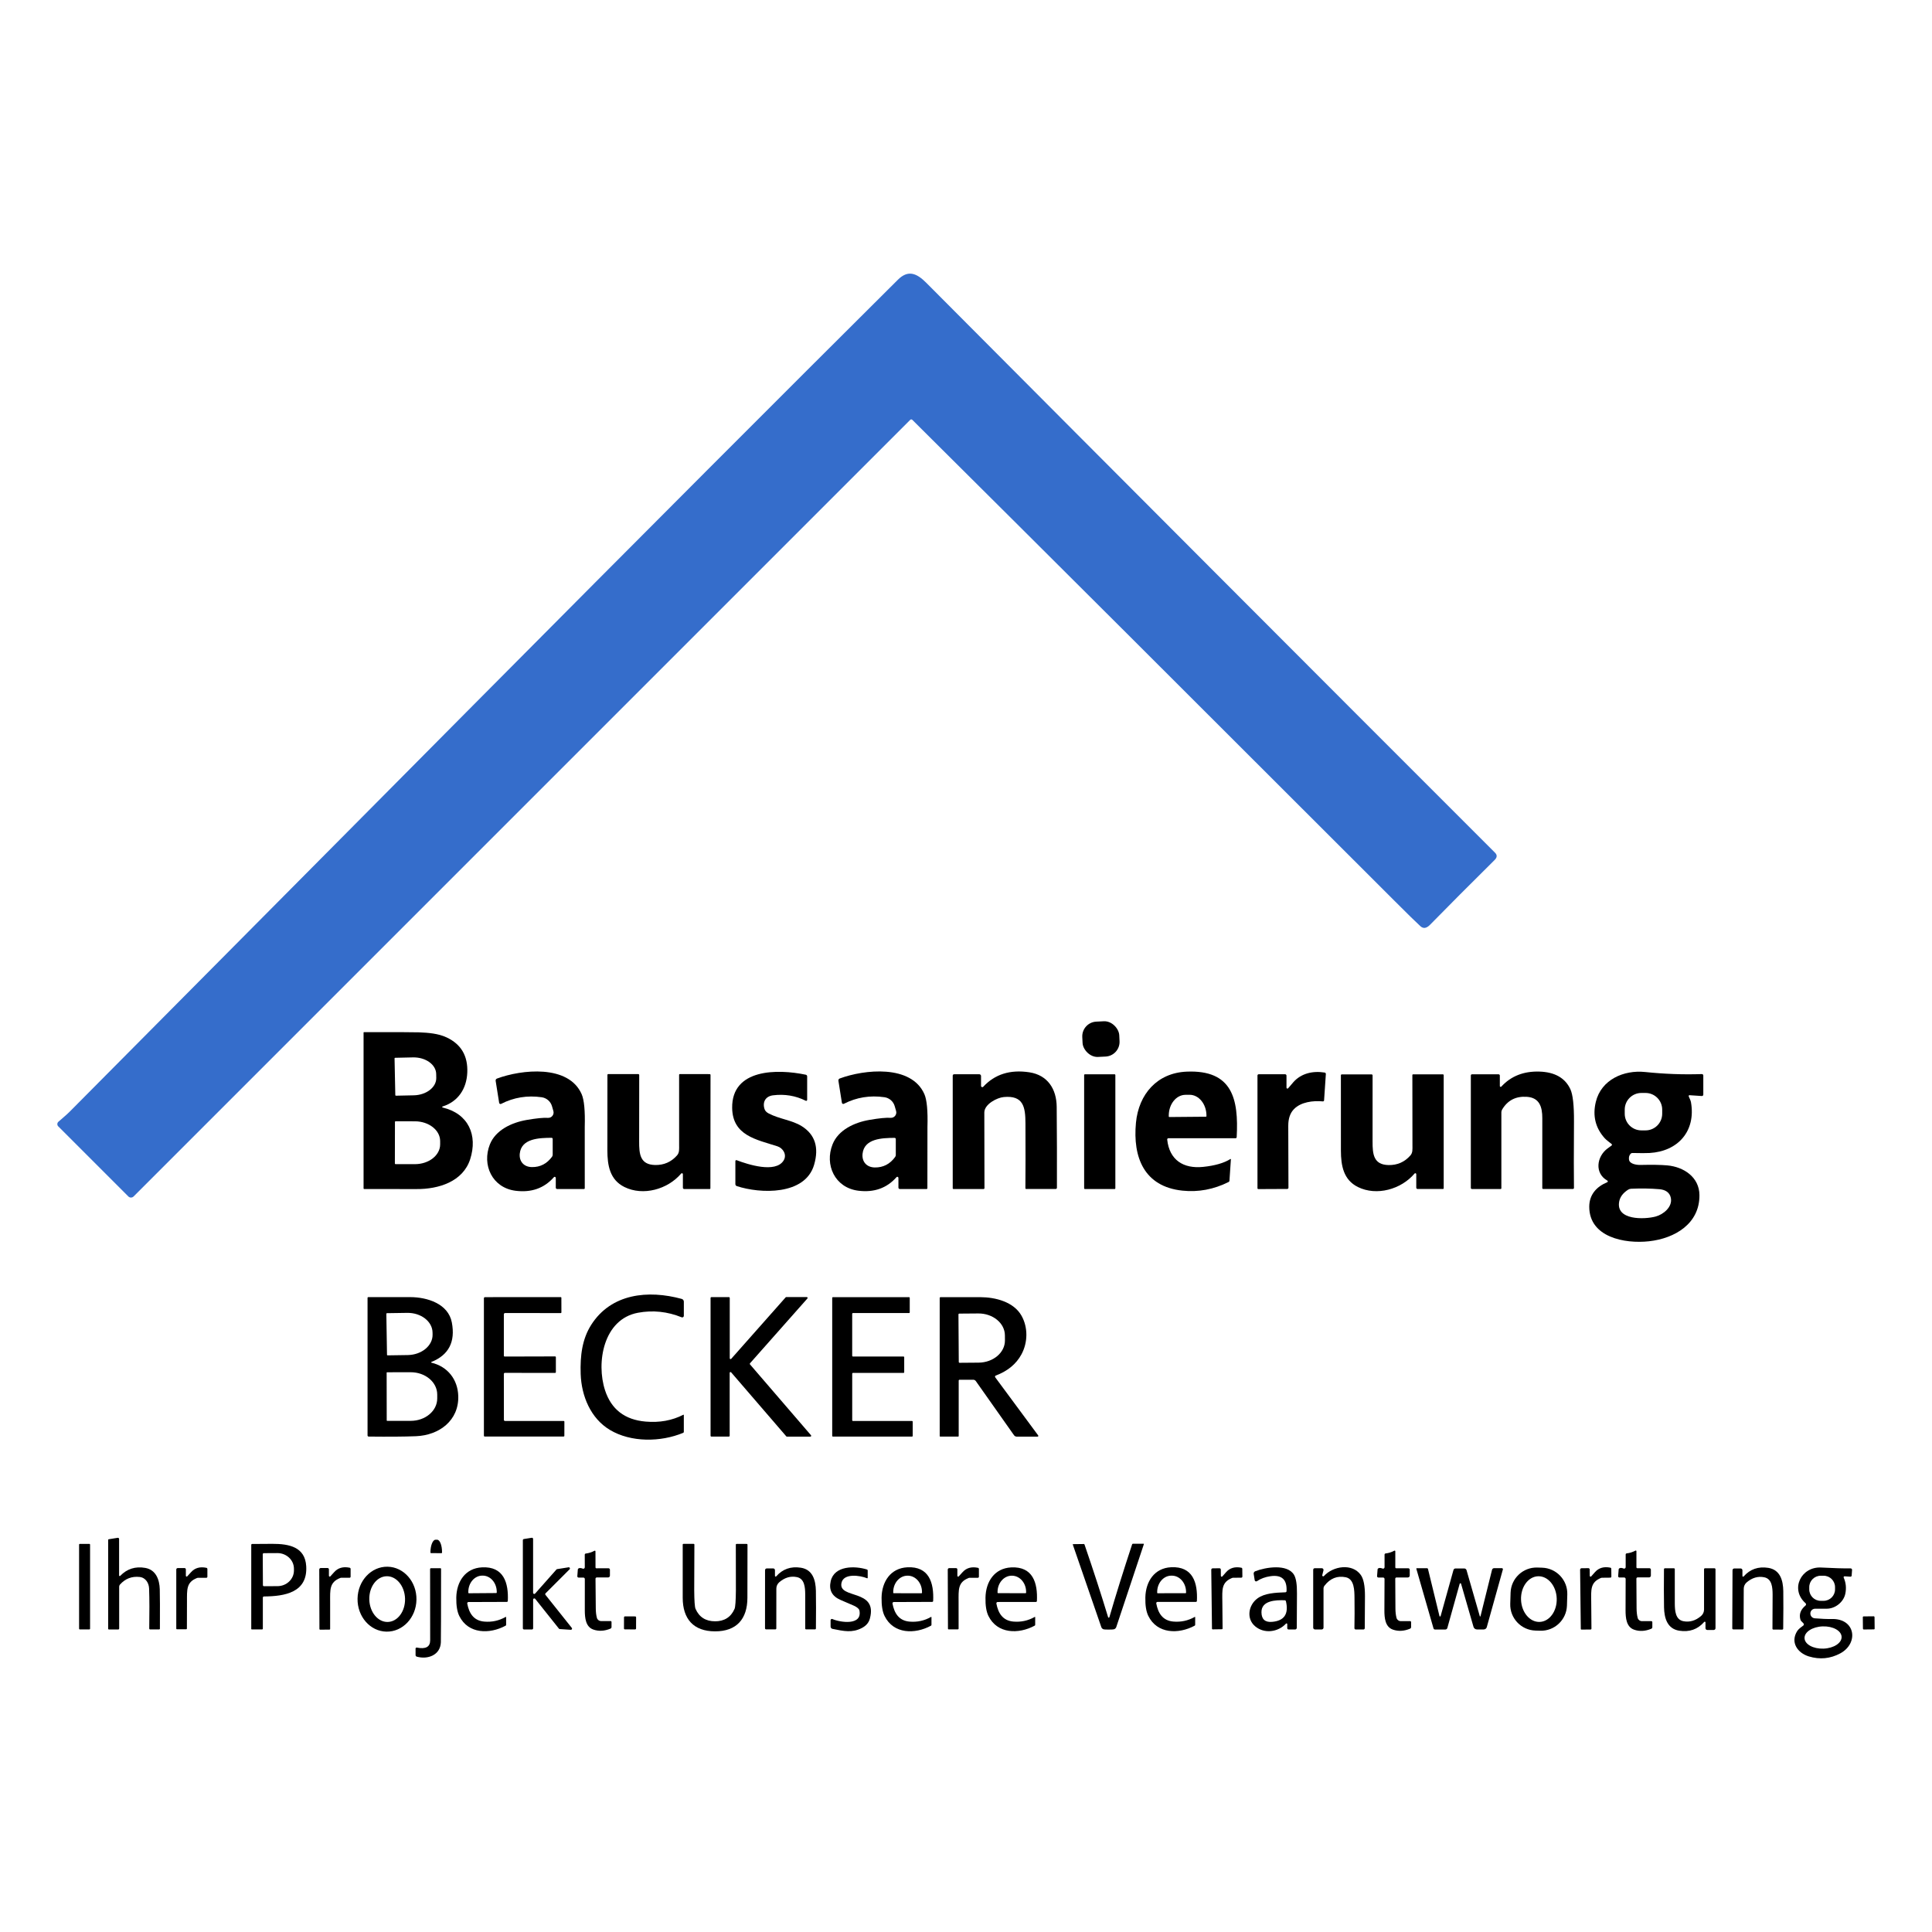 <?xml version="1.0" encoding="UTF-8"?>
<svg id="Ebene_1" xmlns="http://www.w3.org/2000/svg" version="1.1" viewBox="0 0 1024 1024">
  <!-- Generator: Adobe Illustrator 30.1.0, SVG Export Plug-In . SVG Version: 2.1.1 Build 89)  -->
  <defs>
    <style>
      .st0 {
        fill: #356dcb;
      }
    </style>
  </defs>
  <path class="st0" d="M482.42,222.54L70.82,634.14c-.78.78-2.02.78-2.8,0l-37.14-37.14c-.68-.68-.66-1.78.05-2.43,1.78-1.63,3.85-3.2,6.02-5.38,10.51-10.59,61.49-61.94,152.94-154.05,31.56-31.8,51.77-52.15,60.62-61.07,89.81-90.44,164.95-165.7,225.39-225.81,5.39-5.37,9.95-3.49,15.05,1.63,104.35,104.81,204.83,205.5,301.44,302.06,1.23,1.21,1.16,2.5-.21,3.86-13.07,12.94-24.49,24.39-34.26,34.37-1.86,1.89-3.54,2.13-5.06.74-2.35-2.15-6.87-6.57-13.55-13.26-104.45-104.45-189.7-189.49-255.76-255.13-.32-.32-.82-.32-1.14,0Z"/>
  <g>
    <rect x="573.7" y="541.38" width="19.62" height="18.73" rx="7.8" ry="7.8" transform="translate(-26.21 29.16) rotate(-2.8)"/>
    <path d="M234.58,587c13.78,3.26,18.7,14.72,14.62,27.42-3.83,11.87-16.7,15.89-28.43,15.81-5.78-.04-15.03-.05-27.76-.02-.16,0-.31-.14-.31-.31v-82.63c0-.11.09-.2.2-.2,17.34-.03,27.08-.01,29.23.09,4.94.21,10.15.61,14.59,2.69,7.68,3.6,11.33,9.81,10.95,18.64-.37,8.61-4.9,15.42-13.1,17.97-.27.09-.26.47.01.54ZM209.12,560.95l.4,19.49c0,.16.14.3.31.3l9.48-.2c6.69-.14,12.02-4.29,11.92-9.25l-.04-2.1c-.11-4.97-5.61-8.88-12.29-8.75l-9.48.21c-.16,0-.31.14-.3.31ZM209.33,594.63l-.04,22.05c0,.19.15.33.33.33l10.26.02c7.39.01,13.4-4.67,13.41-10.46v-1.75c.01-5.79-5.97-10.49-13.37-10.5l-10.26-.02c-.19,0-.33.15-.33.33Z"/>
    <path d="M294.56,624.3c0-.51-.65-.77-.98-.37-5.16,5.86-11.94,8.26-20.33,7.2-12.37-1.58-17.93-13.68-13.61-24.57,3.01-7.58,11.49-11.59,19.55-12.97,5.18-.89,8.91-1.26,11.2-1.1,1.96.13,3.46-1.73,2.91-3.62l-.74-2.56c-.72-2.52-2.87-4.38-5.46-4.75-7.65-1.08-14.81.09-21.49,3.51-.44.23-.97-.04-1.05-.53l-1.86-11.67c-.09-.53.21-1.03.7-1.21,13.05-4.85,37.93-7.54,44.88,8.26,1.33,3.03,1.88,8.85,1.64,17.44-.03,1.12-.03,11.92.01,32.42,0,.24-.19.43-.43.43h-14.21c-.39,0-.72-.33-.72-.72v-5.17ZM292.32,603.06c-6.53.04-16,.32-16.83,8.37-.42,4.05,2.08,7.09,6.42,7.15,4.41.07,7.96-1.77,10.69-5.5.22-.32.34-.68.34-1.05v-8.36c0-.34-.27-.61-.61-.61Z"/>
    <path d="M427.8,582.97c0,.37-.39.62-.73.45-5.44-2.7-11.22-3.65-17.36-2.88-3.93.5-5.66,3.51-4.52,7.21.31,1,1.05,1.79,2.23,2.41,5.87,3.03,12.29,3.5,17.44,6.69,7.12,4.43,9.33,11.27,6.63,20.52-4.77,16.31-28.6,15.38-40.99,11.28-.45-.15-.74-.57-.74-1.04v-12.21c0-.35.35-.59.68-.47,5.93,2.25,20.56,7.01,24.86.21,1.98-3.14-.33-6.65-3.3-7.59-11.22-3.59-23.74-5.71-23.94-20.32-.28-20.84,23.99-20.76,39.03-17.6.42.09.72.46.72.89v12.46Z"/>
    <path d="M476.16,624.28c0-.53-.63-.77-.98-.37-5.16,5.85-11.94,8.25-20.33,7.18-12.37-1.6-17.91-13.71-13.57-24.58,3.01-7.58,11.5-11.58,19.56-12.95,5.18-.89,8.91-1.25,11.2-1.09,1.96.13,3.45-1.73,2.91-3.62l-.74-2.56c-.72-2.52-2.85-4.38-5.45-4.75-7.65-1.09-14.81.07-21.49,3.49-.45.22-.97-.04-1.05-.54l-1.85-11.67c-.08-.51.21-1.03.7-1.2,13.05-4.83,37.93-7.49,44.87,8.3,1.32,3.03,1.87,8.85,1.62,17.44-.04,1.12-.04,11.92-.03,32.41,0,.24-.19.43-.43.43h-14.2c-.4-.01-.72-.34-.72-.73v-5.17ZM474.16,603.09c-6.6.05-16.16.34-16.99,8.47-.42,4.09,2.1,7.15,6.49,7.22,4.45.07,8.04-1.79,10.79-5.57.22-.32.34-.69.34-1.06v-8.43c0-.34-.28-.62-.62-.62Z"/>
    <path d="M505.66,569.37h13.37c.51,0,.94.42.94.93v5.26c0,.6.74.9,1.16.45,6.14-6.64,14.26-9.2,24.38-7.68,9.84,1.48,14.48,8.96,14.56,18.33.13,14.6.17,28.9.12,42.87,0,.36-.3.66-.66.66h-15.66c-.22,0-.39-.18-.39-.39.08-8.95.09-20.42.03-34.43-.03-8.62-1.07-14.9-11.52-13.91-3.54.33-10.26,3.75-10.28,8.19-.01,2.52.01,15.87.08,40.08,0,.26-.22.48-.49.48h-15.97c-.21,0-.37-.16-.37-.37v-59.74c0-.39.32-.71.71-.71Z"/>
    <path d="M652.16,614.29c.11-.07.25.01.24.14l-.77,11.42c-.02.26-.17.49-.4.61-7.9,3.96-16.08,5.49-24.53,4.6-20.32-2.13-26.36-17.69-24.62-35.99,1.44-15.12,11.22-26.44,26.91-27.08,24.16-1.01,27.58,14.42,26.48,34.72-.02.33-.28.58-.61.58h-35.59c-.37,0-.67.33-.63.7,1.15,10.81,8.55,15.58,19.08,14.48,6.26-.65,11.08-2.05,14.46-4.19ZM619.78,592.05l19.4-.17c.15,0,.28-.13.27-.28v-.38c-.05-6.09-4.08-11-9-10.96l-2.17.02c-4.91.04-8.86,5.02-8.81,11.11v.38c.01.15.13.28.3.28Z"/>
    <path d="M794.94,575.62c0,.42.5.61.79.31,5.1-5.56,11.8-8.21,20.12-7.97,8.2.24,13.69,3.36,16.48,9.34,1.32,2.85,1.97,8.61,1.91,17.26-.1,16.77-.11,28.45-.01,35.05.01.32-.25.58-.57.58h-15.73c-.27,0-.49-.22-.49-.49.01-13.89.02-26.24.01-37.06,0-5.87-1.41-10.87-8.25-11.31-5.83-.37-10.18,1.89-13.06,6.78-.26.44-.39.94-.39,1.44v40.29c0,.2-.16.36-.37.36h-15.24c-.32,0-.57-.25-.57-.57v-59.61c0-.35.28-.63.65-.63h14.04c.37,0,.68.31.68.68v5.57Z"/>
    <path d="M895.06,581.05c.32.98.97,1.96,1.19,3.15,2.69,15.35-6.91,26.05-21.95,26.91-1.83.1-4.82.1-8.99,0-.42-.01-.82.15-1.1.47-.72.8-.98,1.83-.8,3.08.36,2.36,4.18,2.82,6.02,2.78,6.14-.14,10.89-.07,14.27.24,8.67.78,16.97,6.18,17.04,15.76.13,15.12-12.98,22.94-26.74,24.46-12.92,1.42-31.64-2.12-31.66-18.29,0-6.46,3.86-10.65,9.54-13.01.37-.15.4-.67.05-.86-6.92-3.89-5.68-12.78.15-17.07.68-.5,1.38-1.01,2.09-1.51.27-.2.28-.6.02-.81-1.1-.91-2.7-2-3.7-3.11-4.88-5.46-6.44-11.85-4.68-19.17,2.85-11.92,14.91-17.05,26.09-15.89,10.28,1.07,20.32,1.44,30.11,1.1.43-.01.78.33.78.74v10.15c0,.43-.37.78-.81.74l-6.49-.43c-.31-.02-.54.27-.44.56ZM881,588.13c0-4.87-3.94-8.83-8.81-8.84h-2.21c-4.87-.01-8.83,3.94-8.84,8.81v2.19c-.01,4.87,3.94,8.83,8.81,8.84h2.21c4.87.01,8.83-3.94,8.84-8.81v-2.19ZM885.6,634.99c-.61-3.14-3.12-4.44-6.08-4.69-4.67-.4-9.67-.48-15-.24-.57.02-1.12.2-1.59.5-2.65,1.71-4.21,3.76-4.7,6.16-2.03,10.15,13.33,9.67,19.29,8.07,4.1-1.09,9-5.09,8.07-9.8Z"/>
    <path d="M681.88,576.5c0,.45.56.66.85.32,1.15-1.37,2.08-2.45,2.79-3.26,4.15-4.7,10.36-6.08,16.6-5.08.37.07.63.39.61.78l-.94,13.95c-.02.34-.32.58-.65.55-5.28-.5-11.62.34-15.26,4.04-2.07,2.09-3.08,5.06-3.07,8.93.08,21.43.11,32.37.1,32.81-.01.35-.3.63-.65.63l-15.31.07c-.25,0-.46-.2-.46-.45v-59.76c0-.36.3-.66.66-.66h13.98c.42,0,.74.33.74.74v6.39Z"/>
    <path d="M361.95,622.35c0-.49-.6-.71-.92-.34-7.16,8.42-20.2,12.04-30.11,7.11-7.71-3.83-8.98-11.46-9-19.34-.02-8.36,0-21.73.03-40.12.01-.21.19-.38.4-.38l15.95.02c.28,0,.5.22.5.5-.01,20.06-.03,31.75-.04,35.08-.04,6.9.54,12.43,8.46,12.6,4.68.09,8.55-1.61,11.63-5.1,1.29-1.47,1.1-3.29,1.1-5.23.02-13.06.02-25.56-.01-37.51,0-.2.15-.35.35-.35l15.86.02c.24,0,.44.2.44.44l-.07,60.12c0,.2-.16.35-.37.35h-13.53c-.37-.01-.68-.32-.68-.69v-7.19Z"/>
    <rect x="574.62" y="569.39" width="16.54" height="60.82" rx=".38" ry=".38"/>
    <path d="M750.66,622.35c0-.49-.6-.71-.92-.34-7.13,8.41-20.14,12.03-30.03,7.13-7.7-3.82-8.97-11.43-9-19.28-.03-8.35-.03-21.68-.01-40.02.01-.21.19-.38.39-.38h15.91c.27,0,.5.23.5.5.01,20.01,0,31.68-.01,34.99-.03,6.89.56,12.39,8.46,12.56,4.67.09,8.53-1.61,11.59-5.1,1.28-1.45,1.09-3.28,1.09-5.21.01-13.03-.01-25.51-.05-37.42,0-.2.15-.35.35-.35h15.82c.24,0,.44.2.44.44v59.97c0,.2-.16.35-.36.35h-13.5c-.37,0-.68-.31-.68-.68v-7.16Z"/>
    <path d="M362.44,749.96v8.98c0,.22-.14.42-.35.5-11.92,4.95-27.64,5.15-38.84-1.56-10.16-6.09-15.08-17.92-15.48-29.64-.32-9.8.8-18.53,5.6-26.07,10.61-16.62,30.17-18.58,47.96-13.72.66.19,1.12.78,1.12,1.47v7.49c0,.6-.6,1.01-1.15.79-7.57-3.06-15.28-3.87-23.13-2.42-18.39,3.39-22.27,26.46-17.48,41.11,3.3,10.1,10.47,15.63,21.48,16.58,7.41.65,14.09-.57,20.05-3.64.1-.05.22.02.22.13Z"/>
    <path d="M228.66,721.85c-.2.08-.18.36.02.4,8.55,2.03,13.95,8.85,14.21,17.67.39,12.91-10.01,20.8-22.42,21.3-6.22.25-14.59.31-25.08.19-.32-.01-.58-.27-.58-.59v-72.96c0-.19.15-.34.34-.35,10.75-.02,18.2-.02,22.34-.01,8.89.02,20.09,3.47,21.99,13.41,1.96,10.3-1.64,17.28-10.81,20.95ZM204.77,696.31l.35,21.78c0,.16.13.28.28.28l10.74-.16c7.35-.12,13.22-4.97,13.14-10.83l-.02-1.12c-.09-5.87-6.13-10.53-13.46-10.41l-10.74.16c-.15,0-.28.13-.28.3ZM204.93,727.57l.04,25.29c0,.13.11.24.24.24l12.52-.02c7.76-.01,14.02-5.33,14.01-11.86v-2.1c-.01-6.54-6.3-11.82-14.06-11.81l-12.52.02c-.13,0-.24.11-.24.24Z"/>
    <path d="M267.74,695.93c-.37,0-.69.31-.69.68v21.94c0,.24.2.45.45.45l26.75-.07c.21,0,.37.16.37.37v7.97c0,.22-.18.4-.39.4l-26.63-.02c-.3,0-.55.24-.55.55l.03,24.37c0,.31.25.57.57.57h31.12c.21,0,.37.16.37.37l-.02,7.51c0,.21-.18.37-.38.37h-41.86c-.22,0-.4-.19-.4-.4v-72.88c-.01-.33.25-.59.58-.59l40.15-.03c.19,0,.33.14.33.33l.02,7.81c0,.19-.15.34-.34.34l-29.48-.04Z"/>
    <path d="M416.75,687.48h10.87c.38,0,.58.45.33.73l-30.44,34.37c-.14.16-.14.4,0,.57l32.34,37.57c.24.28.04.72-.33.72h-12.45c-.12,0-.24-.05-.33-.15l-29.23-33.93c-.26-.31-.77-.12-.77.28v33.34c0,.24-.2.44-.44.44h-9.25c-.24,0-.44-.2-.44-.44v-73.04c0-.24.2-.44.44-.44h9.29c.24,0,.44.2.44.44v31.99c0,.39.5.59.77.28l28.87-32.6c.09-.09.21-.14.33-.14Z"/>
    <path d="M452.04,718.98h26.86c.2,0,.35.15.35.35v8c0,.2-.15.35-.35.35h-26.86c-.2,0-.35.15-.35.35v24.77c0,.2.15.35.35.35h31.36c.2,0,.35.15.35.35v7.57c0,.2-.15.35-.35.35h-41.96c-.2,0-.35-.15-.35-.35v-73.2c0-.2.15-.35.35-.35h40.39c.2,0,.35.15.35.35v7.73c0,.2-.15.35-.35.35h-29.8c-.2,0-.35.15-.35.35v22.32c0,.2.15.35.35.35Z"/>
    <path d="M498.32,761.42c-.14,0-.26-.12-.26-.26v-73.21c0-.23.19-.42.43-.42,6.31-.04,13.37-.04,21.17-.01,7.97.04,17.64,2.48,21.78,9.86,3.46,6.17,3.39,14.13-.07,20.5-2.77,5.09-7.31,8.83-13.61,11.2-.37.14-.51.6-.27.92l22.77,30.8c.2.26.01.65-.33.65h-11c-.6,0-1.16-.28-1.5-.78l-20.22-28.67c-.32-.45-.83-.71-1.38-.71h-7.26c-.24,0-.44.2-.44.44v29.4c0,.16-.13.3-.3.3h-9.51ZM508,696.67l.17,25.2c0,.24.2.44.44.44l10.05-.08c7.77-.05,14.02-5.33,13.98-11.79l-.02-2.69c-.04-6.45-6.38-11.65-14.13-11.59l-10.05.08c-.24,0-.44.2-.44.44Z"/>
    <path d="M63.11,835c0,.32.38.48.6.25,3.62-3.75,8.06-5.15,13.31-4.22,5.59,1,7.51,6.16,7.66,11.27.1,3.53.12,10.51.07,20.95,0,.22-.19.39-.4.39h-4.76c-.27,0-.5-.23-.49-.5.14-8.56.12-15.64-.08-21.21-.1-2.77-1.74-5.76-5.05-6.11-4.1-.44-7.55.89-10.33,3.97-.31.34-.48.78-.48,1.24v22.13c0,.27-.23.5-.5.5h-4.95c-.22,0-.39-.18-.39-.39v-47.09c0-.17.12-.32.27-.34l4.81-.77c.38-.05.72.23.72.61v19.33Z"/>
    <path d="M295.27,831.67l6.11-.97c.58-.09.94.62.53,1.04l-12.76,12.76c-.22.22-.24.57-.04.81l13.96,17.52c.33.42.01,1.03-.53,1l-5.86-.39c-.18-.01-.34-.1-.44-.23l-12.58-15.79c-.36-.45-1.09-.2-1.09.38v15.24c0,.34-.27.61-.61.61h-4.23c-.34,0-.61-.27-.61-.61v-46.71c0-.31.22-.56.51-.61l4.21-.67c.37-.05.71.23.71.61v28.56c0,.57.7.83,1.07.4l11.3-12.75c.09-.11.22-.17.36-.2Z"/>
    <path d="M228.44,823.18c-.16,0-.3-.14-.3-.3v-.15c.03-3.69,1.26-6.65,2.72-6.64h.83c1.47.02,2.63,3.01,2.6,6.68v.15c-.01.16-.14.3-.31.3l-5.56-.04Z"/>
    <rect x="41.92" y="818.29" width="5.82" height="45.33" rx=".36" ry=".36"/>
    <path d="M133.17,863.38v-44.56c0-.26.2-.47.46-.48.93-.02,4.5-.04,10.72-.07,8.94-.03,17.35,1.68,17.95,11.84.83,13.99-11.42,15.97-22.38,16.05-.34,0-.61.27-.61.61v16.49c0,.21-.16.37-.37.37h-5.51c-.14,0-.25-.11-.25-.25ZM139.26,823.75l.09,16.43c0,.31.25.55.55.55l7.19-.04c4.82-.02,8.72-3.75,8.7-8.32v-.96c-.02-4.57-3.96-8.26-8.78-8.24l-7.19.04c-.31,0-.55.24-.55.55Z"/>
    <path d="M378.97,859.33c4.87.01,8.42-2.14,10.36-6.6.42-.96.66-4.27.71-9.9.02-2.07.01-10.13-.04-24.16,0-.2.16-.36.36-.36h5.45c.21,0,.38.17.38.38-.02,12.04-.04,21.44-.05,28.19-.02,11.2-5.71,17.79-17.16,17.77-11.45-.02-17.13-6.61-17.13-17.82v-28.18c0-.22.18-.38.38-.38h5.45c.21.01.36.18.36.37-.08,14.03-.11,22.1-.09,24.16.04,5.63.27,8.94.69,9.9,1.93,4.45,5.47,6.62,10.34,6.62Z"/>
    <path d="M587.66,857.4c.18,0,.28-.1.34-.27,3.4-11.69,7.42-24.58,12.06-38.63.05-.16.21-.27.38-.27h5.71c.1,0,.16.1.13.19l-14.64,43.96c-.2.58-.66,1.02-1.24,1.18-.37.1-1.27.15-2.71.15-1.44.01-2.35-.03-2.72-.13-.58-.15-1.05-.59-1.25-1.16l-15.13-43.8c-.03-.09.03-.19.13-.19l5.71-.07c.16,0,.33.11.38.27,4.8,14,8.97,26.83,12.5,38.49.05.19.16.27.33.27Z"/>
    <path d="M323.57,859.17c.31,0,.55.24.55.55v2.64c.01.36-.21.69-.55.84-3.18,1.33-6.21,1.5-9.09.5-4.09-1.43-4.51-6.18-4.52-10.22-.01-1.56,0-7.09.01-16.56-.01-.43-.35-.77-.77-.77h-2.52c-.39.01-.71-.33-.69-.73l.27-3.57c.02-.21.13-.39.31-.51.56-.35,1.31-.34,2.28.07.53.22,1.1-.16,1.1-.73l-.02-6.68c0-.31.23-.56.53-.59,1.61-.19,3.15-.68,4.64-1.48.24-.12.51.04.51.31l.02,8.52c0,.26.22.47.47.47l6.39-.02c.43,0,.78.34.78.77v3.13c.01.54-.42.97-.95.97h-6.04c-.36.02-.66.32-.65.68.01.77.07,5.97.14,15.62.01,1.99.21,3.71.6,5.12.27,1.01,1.18,1.7,2.22,1.7h4.97Z"/>
    <path d="M747.36,859.21c.31,0,.55.25.55.56v2.63c0,.37-.22.7-.56.84-3.19,1.33-6.23,1.49-9.11.48-4.09-1.44-4.5-6.21-4.48-10.25,0-1.56.02-7.1.07-16.58,0-.43-.34-.77-.77-.77h-2.5c-.4-.01-.72-.35-.69-.74l.28-3.58c.01-.21.13-.39.31-.51.55-.35,1.31-.33,2.28.07.53.23,1.1-.15,1.1-.72v-6.69c.01-.31.24-.56.54-.59,1.61-.17,3.16-.66,4.65-1.47.23-.12.51.04.51.31v8.54c-.01.26.21.47.46.47h6.4c.43,0,.78.35.78.77v3.14c0,.54-.44.97-.97.97h-6.04c-.37-.01-.66.3-.66.66.01.77.04,5.97.09,15.64,0,2,.2,3.71.58,5.13.27,1.01,1.18,1.71,2.22,1.71h4.98Z"/>
    <path d="M875.77,859.8v2.64c0,.36-.22.7-.56.84-3.2,1.33-6.25,1.5-9.12.48-4.1-1.44-4.51-6.21-4.51-10.26,0-1.56.02-7.11.05-16.62,0-.43-.34-.77-.77-.77h-2.52c-.4,0-.72-.34-.69-.74l.28-3.58c.01-.21.13-.39.31-.51.56-.36,1.31-.34,2.28.07.53.22,1.12-.16,1.12-.73v-6.71c0-.31.23-.56.53-.59,1.61-.17,3.16-.67,4.66-1.47.23-.12.51.04.51.31v8.55c0,.26.21.47.47.47h6.41c.43,0,.78.34.78.77v3.14c0,.54-.44.97-.97.97h-6.05c-.37,0-.67.3-.66.67.01.77.04,5.98.1,15.66.01,2,.21,3.72.59,5.14.27,1.01,1.18,1.71,2.22,1.71h4.99c.31,0,.55.25.55.56Z"/>
    <path d="M612.85,849.86c.96,5.14,3.35,9.09,9.01,9.6,4.06.36,7.85-.46,11.39-2.46.1-.05.22.02.22.13v4.05c0,.2-.11.38-.3.48-8.44,4.54-19.82,4.45-24.55-5.21-1.13-2.31-1.65-5.57-1.56-9.78.18-8.42,4.79-15.58,13.67-16,11.56-.57,14.14,8.29,13.65,17.88-.01.27-.24.49-.53.49h-20.33c-.43,0-.75.38-.68.81ZM613.59,844.45l14.79-.02c.14,0,.26-.12.26-.26v-.36c-.01-4.8-3.38-8.7-7.54-8.68h-.28c-4.15.01-7.5,3.9-7.49,8.71v.36c0,.14.11.26.26.26Z"/>
    <path d="M99.22,835.51c.21-.21.9-.96,2.06-2.25,2.01-2.24,4.73-3,8.14-2.28.3.07.5.33.5.62v4.09c0,.32-.25.58-.57.58h-4.47c-.15,0-.31.03-.45.09-5.75,2.28-5.31,6.22-5.33,12.54-.03,7.34-.05,12.1-.04,14.25,0,.22-.18.4-.39.4h-4.91c-.19,0-.33-.14-.33-.33v-31.34c0-.43.34-.77.77-.77h3.62c.38,0,.69.32.69.7v3.39c0,.37.46.57.72.3Z"/>
    <path d="M174.35,835.22c0,.38.46.57.72.3.22-.21.9-.97,2.07-2.28,2.01-2.25,4.75-3.03,8.18-2.32.3.07.51.33.51.63v4.11c.01.33-.24.59-.56.59h-4.51c-.15.01-.31.04-.45.1-5.79,2.31-5.33,6.29-5.33,12.64-.01,7.39-.01,12.17,0,14.35,0,.23-.17.4-.39.4l-4.94.02c-.19,0-.34-.15-.34-.33l-.1-31.56c0-.43.35-.78.78-.78h3.64c.38-.01.69.3.7.69v3.41Z"/>
    <path d="M205.42,830.39c8.61.15,15.47,7.97,15.31,17.48-.16,9.51-7.28,17.09-15.91,16.93-8.61-.15-15.47-7.97-15.31-17.48.16-9.51,7.28-17.09,15.91-16.93ZM204.85,835.44c-5.23.16-9.31,5.7-9.11,12.4.2,6.69,4.6,11.99,9.83,11.83,5.23-.16,9.31-5.7,9.11-12.4-.2-6.69-4.6-11.99-9.83-11.83Z"/>
    <path d="M248.33,849.1c-.44,0-.75.39-.68.81.97,5.14,3.37,9.08,9.03,9.57,4.06.35,7.84-.48,11.36-2.49.1-.05.22.01.22.13v4.04c.02.21-.1.39-.27.48-8.42,4.56-19.79,4.52-24.55-5.12-1.14-2.3-1.66-5.56-1.6-9.77.15-8.41,4.74-15.58,13.62-16.02,11.54-.61,14.15,8.24,13.69,17.82-.01.27-.24.49-.53.49l-20.31.07ZM248.51,844.46l14.5-.11c.15,0,.28-.12.28-.28v-.42c-.04-4.75-3.39-8.58-7.49-8.54h-.22c-4.1.03-7.39,3.9-7.36,8.65v.42c0,.15.13.28.28.28Z"/>
    <path d="M431.98,863.6h-4.75c-.25,0-.45-.21-.45-.46.02-9.38.02-15.39,0-18.04-.03-3.7-.31-8.38-4.44-9.21-3.34-.67-6.45.25-9.35,2.76-.96.84-1.51,2.05-1.51,3.33l-.02,21.11c0,.28-.22.51-.5.51h-4.93c-.31-.01-.56-.26-.56-.57l.02-30.8c0-.53.43-.95.95-.94h3.36c.53,0,.94.42.94.94v3.02c0,.35.44.51.67.25,3.4-3.88,7.76-5.41,13.06-4.58,6.29.98,7.86,6.63,7.97,12.27.09,5.47.1,12.12.01,19.94,0,.26-.22.47-.47.47Z"/>
    <path d="M441.22,858.14c4.09,1.78,15.88,3.58,14.3-4.51-.17-.88-1.13-1.72-2.85-2.54-.4-.2-2.79-1.23-7.14-3.08-4.56-1.95-6.31-5.27-5.23-9.98,1.89-8.27,12.73-8.19,19.23-6.16.22.08.37.27.37.5v3.89c0,.19-.2.32-.37.24-3.61-1.51-12.49-2.82-13.54,2.52-1.73,8.72,19.35,2.91,15.06,18.87-.58,2.17-2.01,3.83-4.28,5-5.12,2.64-9.42,1.68-15.53.45-.59-.12-1.01-.63-1.01-1.24v-3.33c0-.51.53-.85,1-.65Z"/>
    <path d="M473.72,849.11c-.43,0-.75.38-.68.81.98,5.14,3.38,9.08,9.05,9.57,4.07.36,7.86-.48,11.39-2.49.1-.05.22.02.22.13v4.05c.01.2-.1.38-.28.48-8.43,4.57-19.81,4.52-24.57-5.13-1.14-2.3-1.66-5.56-1.6-9.78.15-8.42,4.75-15.59,13.63-16.05,11.56-.6,14.18,8.25,13.71,17.85-.01.27-.24.49-.53.49l-20.33.07ZM473.7,844.44l14.72.02c.15,0,.26-.12.26-.26v-.39c.01-4.78-3.37-8.66-7.54-8.67h-.13c-4.18-.01-7.57,3.86-7.58,8.65v.39c0,.14.12.26.26.26Z"/>
    <path d="M507.42,835.23c0,.38.46.57.72.3.21-.21.9-.96,2.05-2.26,2.01-2.24,4.73-3.01,8.14-2.3.3.05.51.32.51.61v4.1c.01.32-.24.58-.56.58h-4.47c-.15.01-.31.04-.45.11-5.75,2.29-5.29,6.25-5.29,12.56-.01,7.35-.01,12.11.01,14.26,0,.23-.17.4-.39.4l-4.92.02c-.17,0-.33-.14-.33-.33l-.11-31.36c0-.43.35-.78.77-.78h3.63c.37-.01.69.31.69.69v3.39Z"/>
    <path d="M528.78,849.09c-.43,0-.74.38-.68.81.97,5.12,3.35,9.06,9,9.57,4.05.35,7.83-.47,11.35-2.47.1-.05.22.02.22.13v4.04c0,.2-.11.38-.3.48-8.41,4.54-19.75,4.46-24.48-5.16-1.13-2.3-1.65-5.56-1.56-9.76.16-8.4,4.76-15.53,13.62-15.97,11.53-.58,14.11,8.26,13.63,17.82-.01.27-.24.49-.53.49l-20.28.02ZM529,844.41l14.59.02c.15,0,.27-.12.27-.27v-.4c.01-4.75-3.35-8.6-7.5-8.61h-.09c-4.16-.01-7.54,3.84-7.55,8.59v.4c0,.15.12.27.27.27Z"/>
    <path d="M647.11,835.29c.01.37.47.56.73.28.21-.22.88-.97,2.01-2.28,1.98-2.25,4.68-3.04,8.09-2.37.3.07.5.32.5.62l.05,4.08c0,.32-.25.58-.56.58l-4.46.05c-.15,0-.31.03-.45.1-5.71,2.34-5.21,6.27-5.15,12.57.05,7.32.1,12.05.13,14.21,0,.22-.17.4-.39.4l-4.89.07c-.19,0-.33-.14-.34-.33l-.38-31.25c-.01-.42.33-.77.75-.77l3.61-.04c.38-.01.69.3.7.69l.03,3.38Z"/>
    <path d="M682.28,860.82c0-.35-.44-.53-.68-.26-4.23,4.54-11.47,5.5-16.33,1.43-4.81-4.04-3.61-11.24,1.19-14.79,3.8-2.79,9.34-3.05,14.81-3.25.35-.01.62-.28.63-.63.3-6.13-2.55-8.76-8.54-7.9-2.77.4-5.16,1.28-7.16,2.64-.46.31-1.09.03-1.18-.51l-.54-3.35c-.09-.59.24-1.17.8-1.39,5.45-2.15,17.06-4.09,20.61,1.93,1.06,1.82,1.58,5.11,1.53,9.89-.04,4.83-.08,10.88-.1,18.15,0,.48-.39.88-.88.88h-3.49c-.37,0-.68-.31-.68-.69v-2.13ZM680.97,848.18c-4.76-.18-12.45.08-12.37,6.36.04,3.7,1.91,5.39,5.6,5.08,6.48-.54,8.94-4.18,7.37-10.93-.07-.28-.31-.49-.6-.5Z"/>
    <path d="M700.83,834.87c-.13.51.51.85.88.46,4.91-5.35,14.99-6.88,19.52-.6,1.5,2.08,2.24,5.81,2.23,11.19-.01,6.95-.05,12.63-.11,17.06-.01.37-.32.68-.69.68h-4.1c-.38,0-.7-.32-.69-.71.1-5.05.12-10.39.04-16-.04-3.87-.04-10.05-4.65-10.98-4.5-.91-8.26.59-11.27,4.51-.33.43-.5.94-.5,1.48v20.74c0,.51-.43.94-.94.94h-3.58c-.53,0-.95-.43-.95-.94v-30.69c0-.46.37-.83.83-.83h3.73c.59,0,1.03.56.89,1.13l-.65,2.58Z"/>
    <path d="M830.52,850.97c-.24,7.61-6.61,13.6-14.22,13.35l-2.49-.08c-7.61-.24-13.6-6.6-13.35-14.22l.18-5.84c.24-7.61,6.61-13.6,14.22-13.35l2.49.08c7.61.24,13.6,6.6,13.35,14.22l-.18,5.84ZM815.21,835.45c-5.22.18-9.27,5.75-9.03,12.43.23,6.68,4.65,11.95,9.88,11.77,5.22-.18,9.27-5.75,9.03-12.43-.23-6.68-4.65-11.95-9.88-11.77Z"/>
    <path d="M842.62,835.25c0,.38.46.57.72.3.21-.22.89-.97,2.03-2.29,1.99-2.26,4.7-3.06,8.14-2.37.3.05.5.32.5.61l.05,4.1c0,.33-.25.59-.57.59l-4.48.05c-.14,0-.3.03-.45.09-5.73,2.35-5.24,6.3-5.18,12.63.04,7.36.09,12.12.12,14.29,0,.22-.16.4-.38.42l-4.92.05c-.19,0-.34-.14-.34-.33l-.37-31.41c0-.43.34-.77.75-.78l3.63-.04c.38,0,.7.31.7.7l.04,3.39Z"/>
    <path d="M944.64,863.73l-4.74-.02c-.25,0-.46-.21-.46-.45.07-9.38.09-15.4.08-18.05-.02-3.7-.28-8.37-4.42-9.22-3.33-.68-6.44.23-9.35,2.72-.96.83-1.52,2.05-1.53,3.31l-.09,21.12c0,.27-.23.5-.51.5l-4.93-.02c-.31,0-.55-.25-.55-.57l.13-30.8c0-.53.43-.94.95-.94h3.37c.51.01.93.44.93.95v3.03c-.01.35.43.51.66.25,3.41-3.87,7.78-5.38,13.07-4.54,6.29,1.02,7.84,6.66,7.93,12.32.08,5.46.05,12.11-.05,19.93-.01.26-.22.47-.48.47Z"/>
    <path d="M980.76,835.68l-3.08-.21c-.37-.02-.63.36-.48.7,1.17,2.64,1.47,5.46.88,8.44-.9,4.55-5.36,7.96-9.68,8.03-1.43.02-3.54.02-6.33.01-1.39-.01-2.52,1.09-2.54,2.48v.05c-.02,1.33,1,2.45,2.33,2.56,3.68.3,6.67.42,9,.36,12.67-.31,14.37,12.91,4.54,18.21-5.28,2.85-10.85,3.39-16.69,1.62-5.99-1.83-9.93-7.48-6.14-13.46.65-1.04,2.12-2.11,3.22-2.91.33-.24.4-.7.16-1.04-.47-.67-1.44-1.21-1.68-2.06-.83-2.81.05-5.3,2.67-7.48.39-.33.4-.92.02-1.26-8.3-7.36-2.38-19.45,8.26-18.9,6.36.34,11.57.49,15.64.46.44-.01.8.36.77.8l-.21,3.02c-.02.34-.31.59-.65.57ZM972.61,841.23c0-3.36-2.73-6.07-6.08-6.06h-1.53c-3.36.01-6.07,2.74-6.06,6.08v1.16c.01,3.36,2.74,6.07,6.08,6.06h1.53c3.36-.01,6.07-2.74,6.06-6.08v-1.16ZM976.09,867.57c-.11-3.26-4.61-5.74-10.03-5.55-5.43.19-9.74,2.98-9.62,6.24.11,3.26,4.61,5.74,10.03,5.55,5.43-.19,9.74-2.98,9.62-6.24Z"/>
    <path d="M220.26,877.25v-3.46c0-.35.32-.61.66-.54,4.71.94,7.08-.34,7.08-3.84-.01-8.67-.03-21.26-.04-37.77,0-.25.2-.45.45-.45h5.06c.16,0,.31.14.31.31-.01,23.85-.04,36.82-.11,38.93-.24,6.81-6.97,9.29-12.8,7.62-.36-.1-.6-.44-.6-.81Z"/>
    <path d="M784.32,856.62c.05.2.34.2.38,0l6.1-24.57c.13-.53.6-.9,1.15-.9h4.05c.38,0,.66.36.55.72l-8.53,30.56c-.2.72-.85,1.21-1.61,1.21h-3.59c-.85,0-1.61-.57-1.84-1.39l-6.58-22.81c-.11-.37-.63-.37-.74,0l-6.54,23.43c-.13.47-.56.8-1.04.8h-5.52c-.36,0-.67-.24-.77-.58l-9.11-31.63c-.04-.14.07-.28.21-.28h5.49c.22,0,.42.15.47.36l6.1,25c.08.32.53.33.61.01l6.81-24.42c.13-.48.58-.82,1.08-.82h4.62c.57,0,1.07.38,1.23.93l7.02,24.37Z"/>
    <path d="M887.67,831.67c-.01,9.51-.01,15.59.01,18.27.03,3.74.32,8.48,4.51,9.32,3.38.67,6.53-.26,9.46-2.8.97-.85,1.53-2.07,1.53-3.36v-21.38c0-.28.23-.51.51-.51h5c.31,0,.56.25.56.57v31.18c0,.54-.43.96-.96.96h-3.4c-.53,0-.95-.43-.95-.95v-3.06c0-.36-.45-.53-.68-.25-3.45,3.94-7.84,5.49-13.21,4.65-6.38-1-7.97-6.71-8.08-12.43-.1-5.53-.11-12.26-.03-20.18.01-.26.22-.48.48-.48h4.8c.25,0,.46.21.46.46Z"/>
    <rect x="987.36" y="856.7" width="6.21" height="6.93" rx=".42" ry=".42" transform="translate(-8.95 10.42) rotate(-.6)"/>
    <rect x="330.49" y="856.96" width="6.89" height="6.41" rx=".48" ry=".48" transform="translate(-527.39 1191.1) rotate(-89.8)"/>
  </g>
</svg>